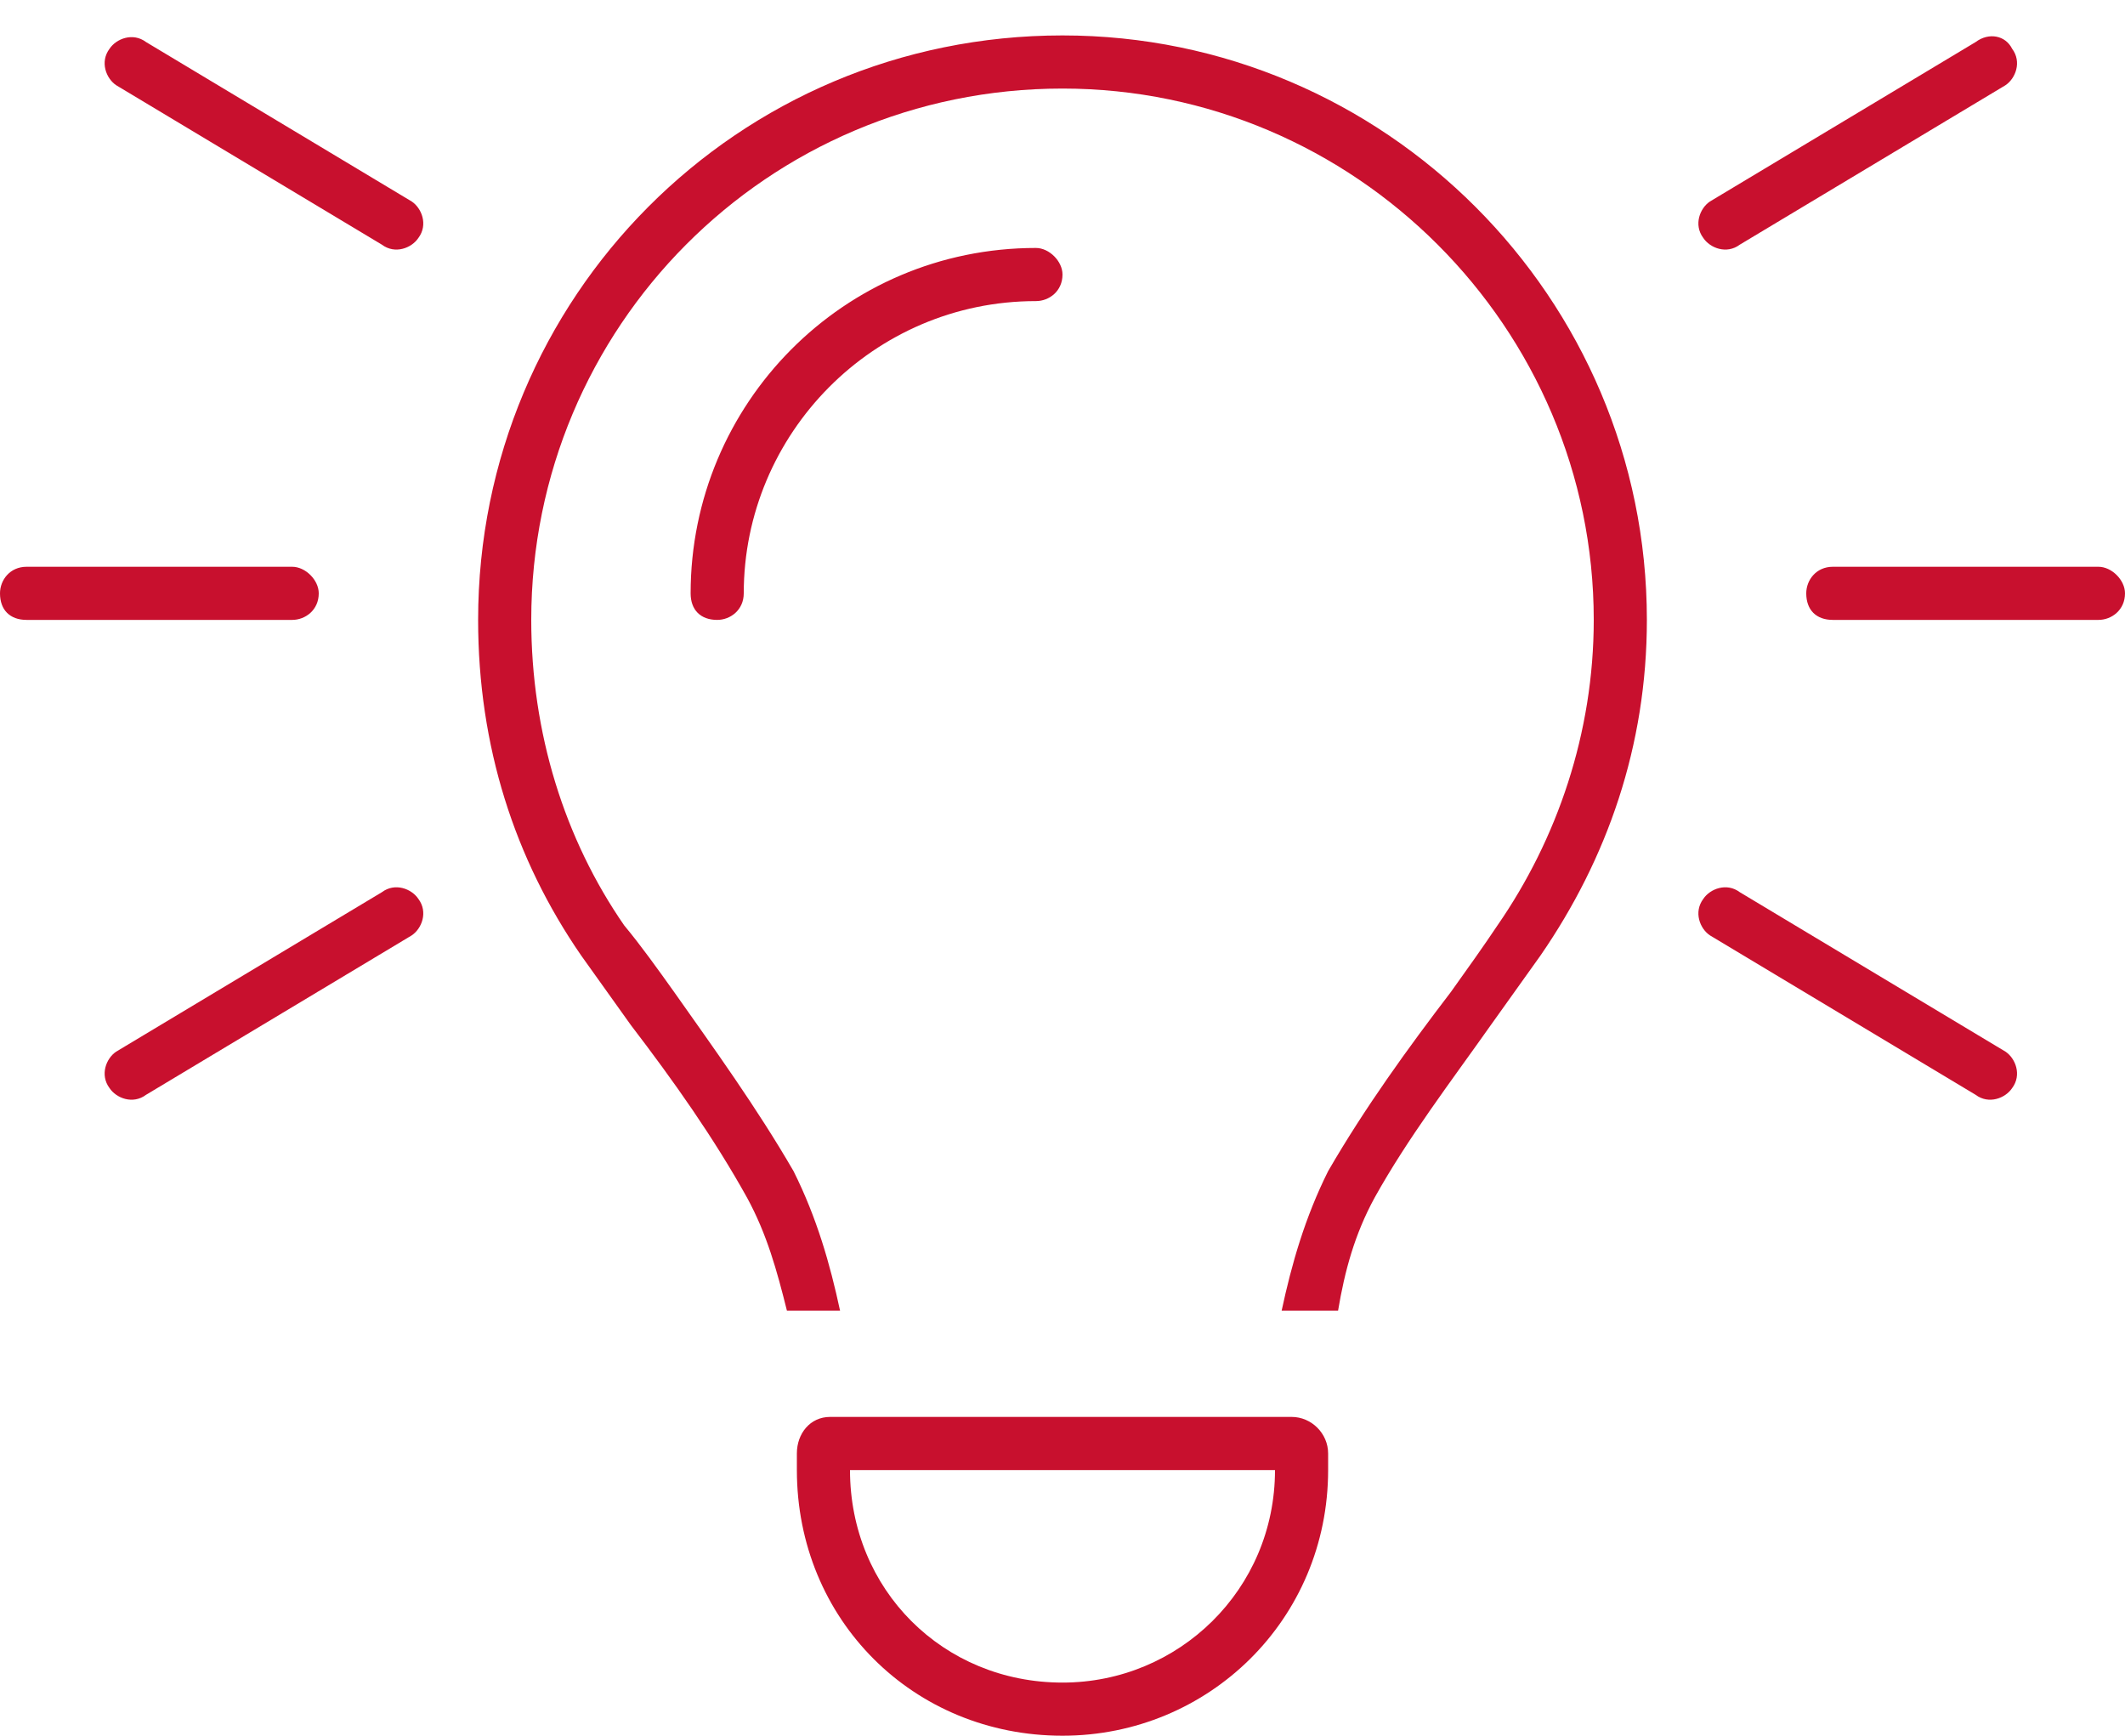 <svg width="60" height="49" viewBox="0 0 60 49" fill="none" xmlns="http://www.w3.org/2000/svg">
<path d="M4.125 1.188L11.625 5.688C11.906 5.875 12.094 6.344 11.812 6.719C11.625 7 11.156 7.188 10.781 6.906L3.281 2.406C3 2.219 2.812 1.75 3.094 1.375C3.281 1.094 3.75 0.906 4.125 1.188ZM56.625 2.406L49.125 6.906C48.75 7.188 48.281 7 48.094 6.719C47.812 6.344 48 5.875 48.281 5.688L55.781 1.188C56.156 0.906 56.625 1 56.812 1.375C57.094 1.75 56.906 2.219 56.625 2.406ZM0.75 16H8.25C8.625 16 9 16.375 9 16.75C9 17.219 8.625 17.5 8.25 17.5H0.75C0.281 17.5 0 17.219 0 16.75C0 16.375 0.281 16 0.75 16ZM51.75 16H59.25C59.625 16 60 16.375 60 16.75C60 17.219 59.625 17.5 59.25 17.5H51.75C51.281 17.5 51 17.219 51 16.75C51 16.375 51.281 16 51.75 16ZM11.625 26.406L4.125 30.906C3.75 31.188 3.281 31 3.094 30.719C2.812 30.344 3 29.875 3.281 29.688L10.781 25.188C11.156 24.906 11.625 25.094 11.812 25.375C12.094 25.75 11.906 26.219 11.625 26.406ZM49.125 25.188L56.625 29.688C56.906 29.875 57.094 30.344 56.812 30.719C56.625 31 56.156 31.188 55.781 30.906L48.281 26.406C48 26.219 47.812 25.75 48.094 25.375C48.281 25.094 48.75 24.906 49.125 25.188ZM45 17.5C45 9.25 38.25 2.5 30 2.5C21.656 2.5 15 9.25 15 17.5C15 20.688 15.938 23.688 17.625 26.125C18.094 26.688 18.562 27.344 19.031 28C20.156 29.594 21.375 31.281 22.406 33.062C23.062 34.375 23.438 35.688 23.719 37H22.219C21.938 35.875 21.656 34.844 21.094 33.812C20.156 32.125 19.031 30.531 17.812 28.938C17.344 28.281 16.875 27.625 16.406 26.969C14.531 24.25 13.5 21.062 13.5 17.5C13.5 8.406 20.812 1 30 1C39.094 1 46.5 8.406 46.5 17.5C46.5 21.062 45.375 24.25 43.5 26.969C43.031 27.625 42.562 28.281 42.094 28.938C40.969 30.531 39.75 32.125 38.812 33.812C38.25 34.844 37.969 35.875 37.781 37H36.188C36.469 35.688 36.844 34.375 37.5 33.062C38.531 31.281 39.75 29.594 40.969 28C41.438 27.344 41.906 26.688 42.281 26.125C43.969 23.688 45 20.688 45 17.5ZM21 16.75C21 17.219 20.625 17.5 20.25 17.5C19.781 17.5 19.5 17.219 19.5 16.75C19.5 11.406 23.812 7 29.25 7C29.625 7 30 7.375 30 7.75C30 8.219 29.625 8.5 29.25 8.5C24.656 8.5 21 12.25 21 16.75ZM30 47.5C33.281 47.5 36 44.875 36 41.5H24C24 44.875 26.625 47.5 30 47.5ZM22.5 41.031C22.5 40.469 22.875 40 23.438 40H36.469C37.031 40 37.5 40.469 37.5 41.031V41.5C37.5 45.719 34.125 49 30 49C25.781 49 22.5 45.719 22.5 41.5V41.031Z" fill="#C8102E"/>
</svg>
